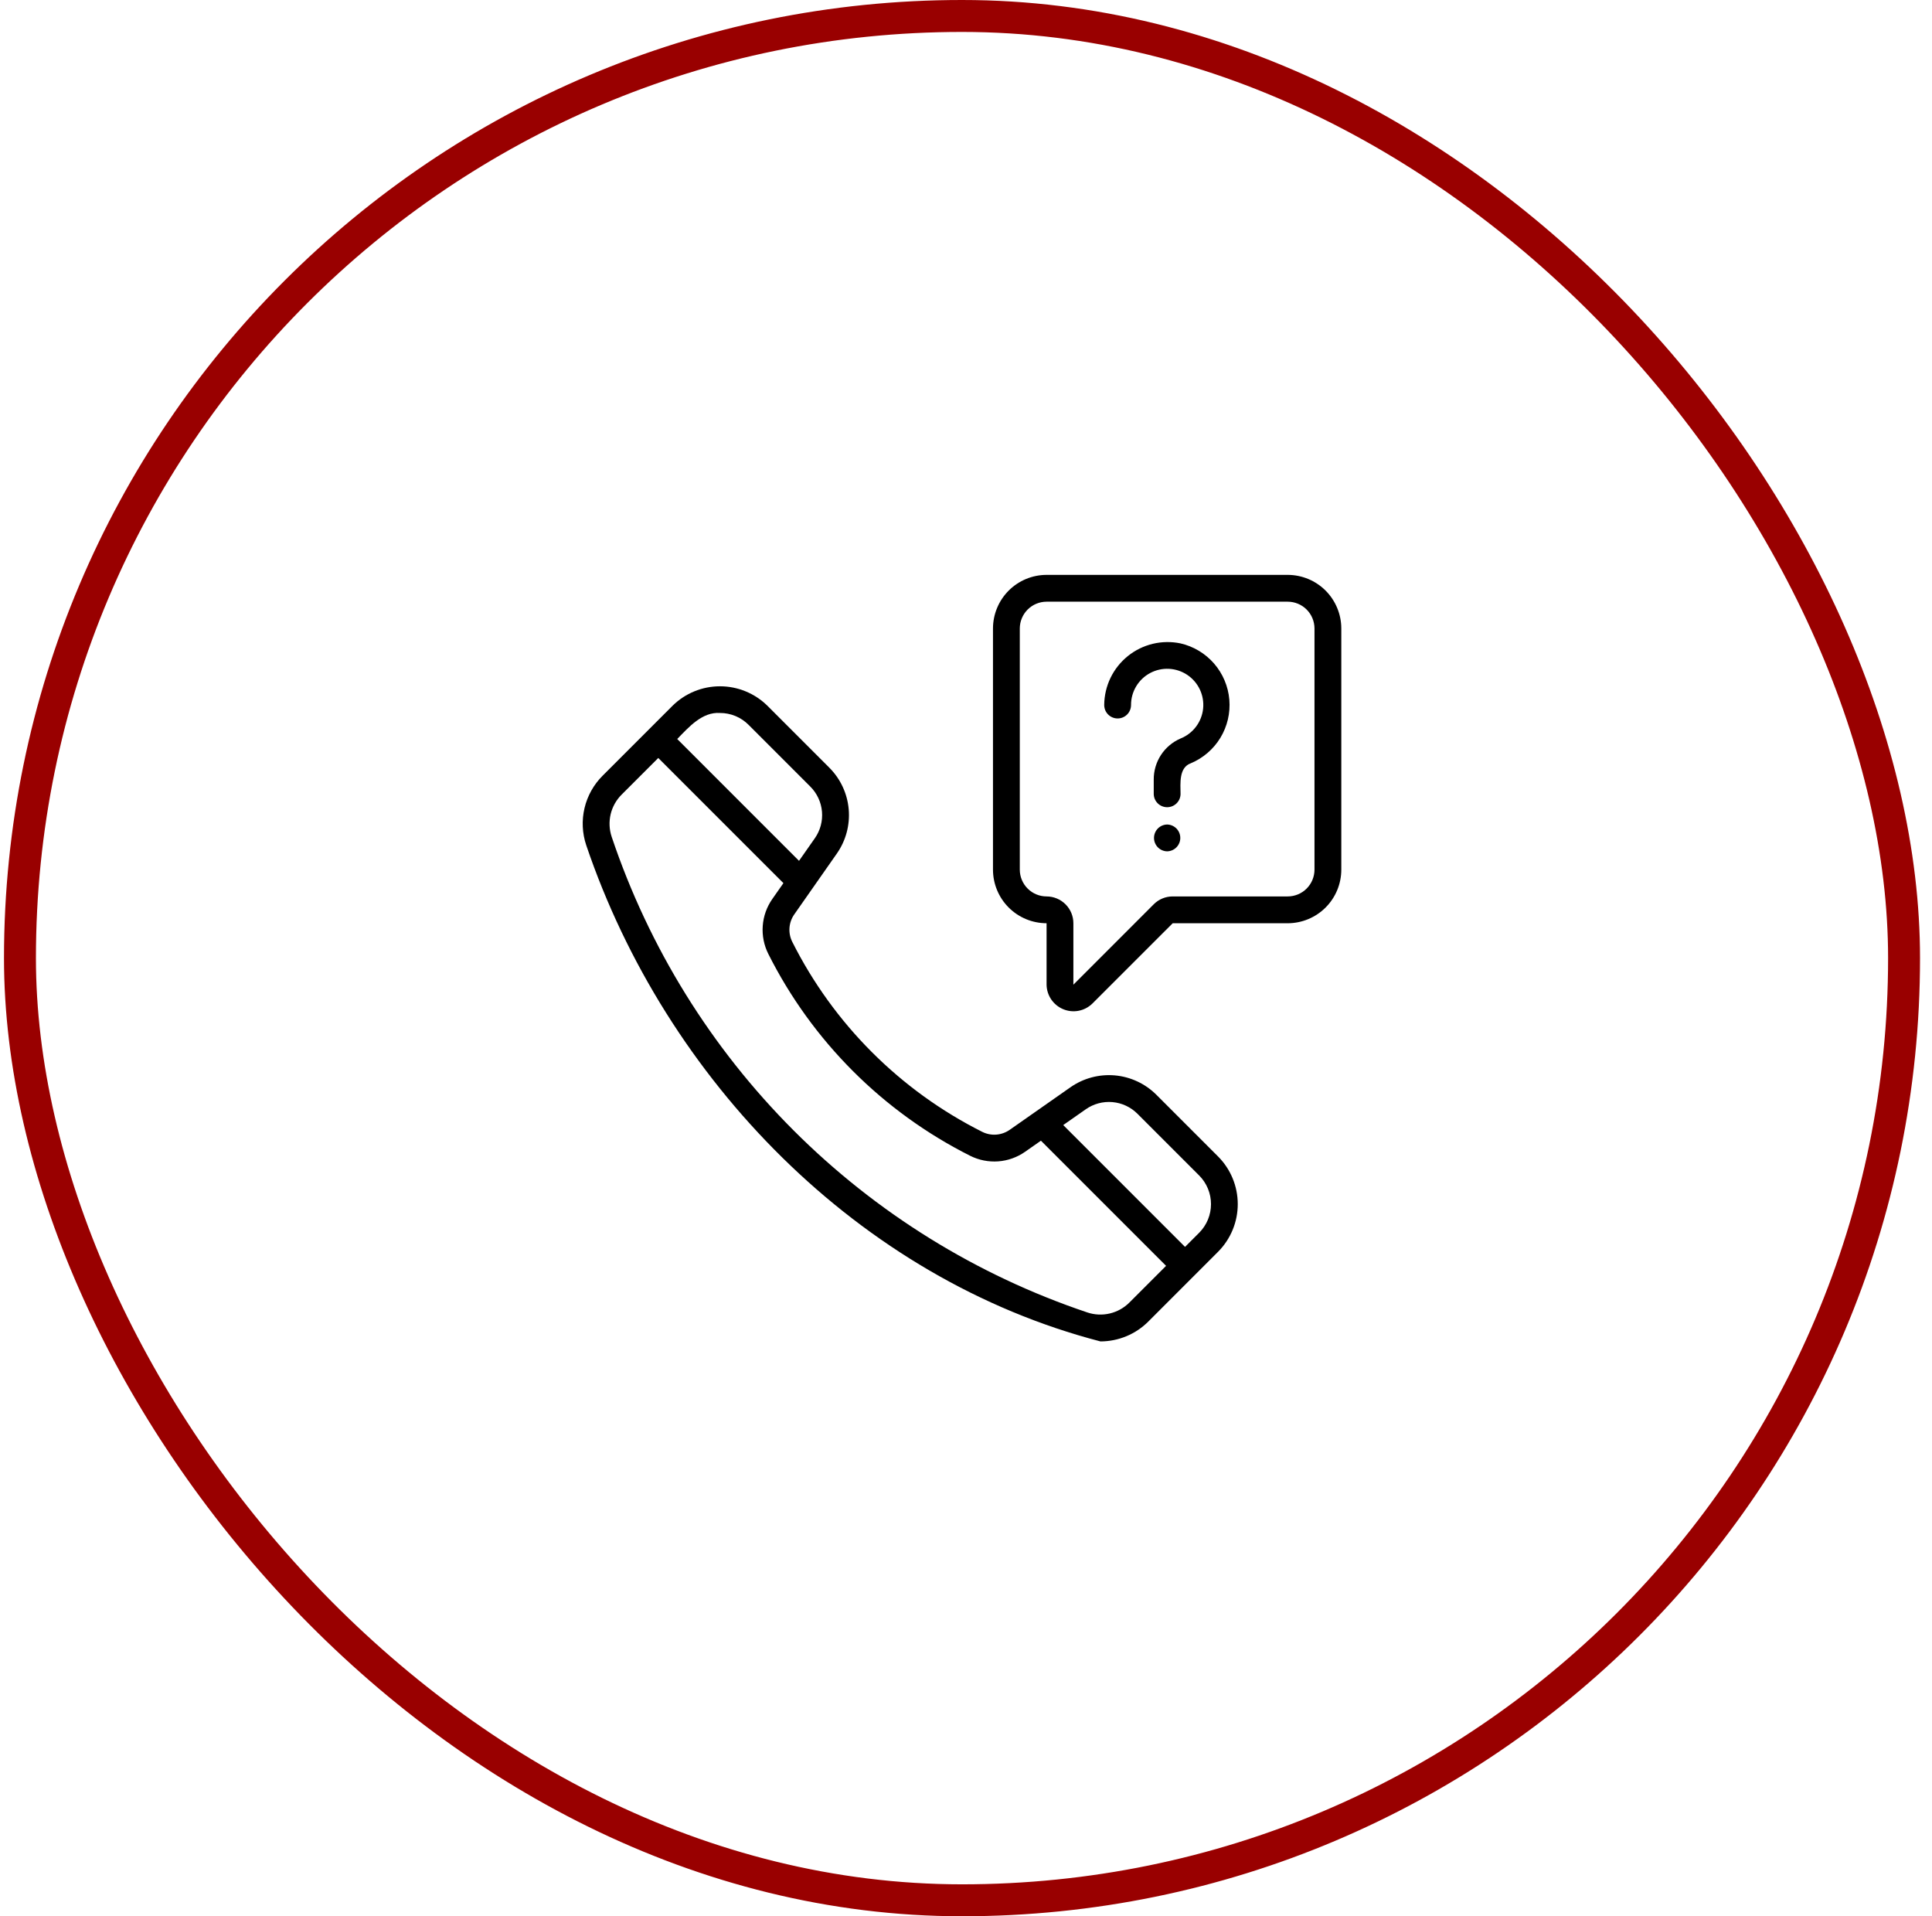 <svg width="121" height="120" viewBox="0 0 121 120" fill="none" xmlns="http://www.w3.org/2000/svg">
<rect x="1.25" y="1" width="118" height="118" rx="59" stroke="#990000" stroke-width="2"/>
<path d="M72.428 68.561C71.728 67.861 70.805 67.43 69.819 67.343C68.834 67.257 67.849 67.521 67.039 68.089L63.238 70.751C62.989 70.925 62.697 71.029 62.394 71.052C62.091 71.074 61.788 71.014 61.516 70.878C56.374 68.294 52.203 64.122 49.619 58.98C49.483 58.709 49.423 58.405 49.445 58.102C49.467 57.799 49.571 57.508 49.746 57.259L52.407 53.457C52.976 52.647 53.24 51.663 53.154 50.677C53.068 49.691 52.636 48.767 51.935 48.069L48.068 44.201C47.276 43.417 46.206 42.977 45.092 42.977C43.977 42.977 42.908 43.417 42.116 44.201L37.747 48.571C37.185 49.129 36.79 49.834 36.608 50.605C36.426 51.376 36.464 52.183 36.717 52.934C41.697 67.621 53.776 80.072 68.921 84.002C69.48 84.001 70.033 83.89 70.549 83.675C71.064 83.461 71.532 83.146 71.926 82.75L76.295 78.38C77.08 77.588 77.52 76.519 77.52 75.404C77.52 74.29 77.08 73.22 76.295 72.429L72.428 68.561ZM45.092 44.648C45.424 44.647 45.753 44.712 46.06 44.839C46.367 44.966 46.646 45.153 46.88 45.388L50.748 49.256C51.169 49.676 51.428 50.231 51.48 50.823C51.532 51.416 51.373 52.007 51.032 52.494L50.042 53.907L42.414 46.278C43.122 45.551 43.972 44.57 45.092 44.648ZM70.739 81.562C70.4 81.903 69.973 82.142 69.506 82.252C69.038 82.363 68.549 82.34 68.094 82.186C61.167 79.859 54.873 75.959 49.705 70.791C44.538 65.624 40.637 59.33 38.309 52.403C38.157 51.948 38.134 51.459 38.244 50.991C38.355 50.524 38.594 50.097 38.934 49.758L41.227 47.466L49.065 55.303L48.37 56.296C48.022 56.792 47.814 57.374 47.77 57.979C47.725 58.584 47.845 59.189 48.117 59.732C50.864 65.198 55.299 69.633 60.765 72.38C61.307 72.651 61.913 72.771 62.517 72.727C63.122 72.682 63.704 72.475 64.2 72.127L65.193 71.432L73.031 79.27L70.739 81.562ZM75.108 77.193L74.218 78.083L66.589 70.454L68.002 69.465C68.488 69.123 69.08 68.964 69.673 69.016C70.265 69.068 70.82 69.327 71.24 69.748L75.108 73.616C75.58 74.092 75.844 74.734 75.844 75.404C75.844 76.074 75.58 76.717 75.108 77.193Z" fill="black"/>
<path d="M80.648 36H65.546C64.656 36.001 63.803 36.355 63.174 36.984C62.545 37.614 62.191 38.467 62.19 39.357V54.459C62.191 55.349 62.545 56.202 63.174 56.831C63.803 57.46 64.656 57.814 65.546 57.815V61.663C65.551 61.992 65.652 62.313 65.837 62.586C66.022 62.859 66.284 63.072 66.588 63.198C66.893 63.325 67.228 63.359 67.552 63.297C67.876 63.235 68.174 63.079 68.411 62.849L73.445 57.816H80.648C81.538 57.814 82.392 57.46 83.021 56.831C83.65 56.202 84.004 55.349 84.005 54.459V39.357C84.004 38.467 83.65 37.614 83.021 36.984C82.392 36.355 81.538 36.001 80.648 36ZM82.326 54.459C82.325 54.903 82.148 55.33 81.834 55.644C81.52 55.959 81.093 56.136 80.648 56.136H73.445C73.225 56.136 73.006 56.179 72.803 56.263C72.599 56.348 72.414 56.471 72.258 56.628L67.225 61.663V57.815C67.225 57.37 67.048 56.943 66.733 56.629C66.418 56.314 65.991 56.137 65.546 56.136C65.102 56.136 64.675 55.959 64.361 55.644C64.046 55.33 63.87 54.903 63.869 54.459V39.357C63.87 38.912 64.046 38.486 64.361 38.171C64.675 37.857 65.102 37.68 65.546 37.679H80.648C81.093 37.68 81.52 37.857 81.834 38.171C82.148 38.486 82.325 38.912 82.326 39.357V54.459Z" fill="black"/>
<path d="M73.936 40.291C73.362 40.171 72.767 40.18 72.196 40.317C71.625 40.455 71.091 40.717 70.634 41.086C70.177 41.455 69.807 41.92 69.551 42.449C69.296 42.978 69.161 43.557 69.156 44.145C69.156 44.256 69.177 44.365 69.218 44.468C69.26 44.571 69.322 44.664 69.4 44.743C69.478 44.821 69.571 44.884 69.673 44.926C69.775 44.969 69.885 44.991 69.996 44.991C70.107 44.991 70.216 44.969 70.319 44.926C70.421 44.884 70.514 44.821 70.592 44.743C70.67 44.664 70.732 44.571 70.773 44.468C70.815 44.365 70.836 44.255 70.836 44.145C70.835 43.734 70.947 43.331 71.159 42.978C71.37 42.626 71.673 42.338 72.036 42.145C72.399 41.952 72.807 41.862 73.217 41.883C73.628 41.905 74.024 42.038 74.365 42.267C74.706 42.497 74.977 42.816 75.151 43.188C75.324 43.56 75.393 43.973 75.35 44.382C75.306 44.79 75.153 45.179 74.905 45.507C74.658 45.835 74.326 46.089 73.945 46.243C73.44 46.459 73.011 46.819 72.711 47.278C72.411 47.737 72.253 48.275 72.258 48.823V49.726C72.262 49.946 72.353 50.155 72.51 50.309C72.667 50.463 72.878 50.549 73.098 50.549C73.318 50.549 73.529 50.463 73.686 50.309C73.843 50.155 73.933 49.946 73.937 49.726C73.931 49.068 73.824 48.072 74.574 47.8C75.347 47.477 75.998 46.917 76.433 46.201C76.867 45.484 77.063 44.648 76.992 43.813C76.921 42.978 76.587 42.187 76.038 41.554C75.489 40.921 74.753 40.479 73.936 40.291Z" fill="black"/>
<path d="M73.098 51.633C72.878 51.637 72.668 51.727 72.514 51.884C72.361 52.041 72.274 52.253 72.274 52.472C72.274 52.692 72.361 52.903 72.514 53.06C72.668 53.217 72.878 53.308 73.098 53.312C73.318 53.308 73.527 53.217 73.681 53.06C73.835 52.903 73.921 52.692 73.921 52.472C73.921 52.252 73.835 52.041 73.681 51.884C73.527 51.727 73.317 51.637 73.098 51.633Z" fill="black"/>
</svg>
